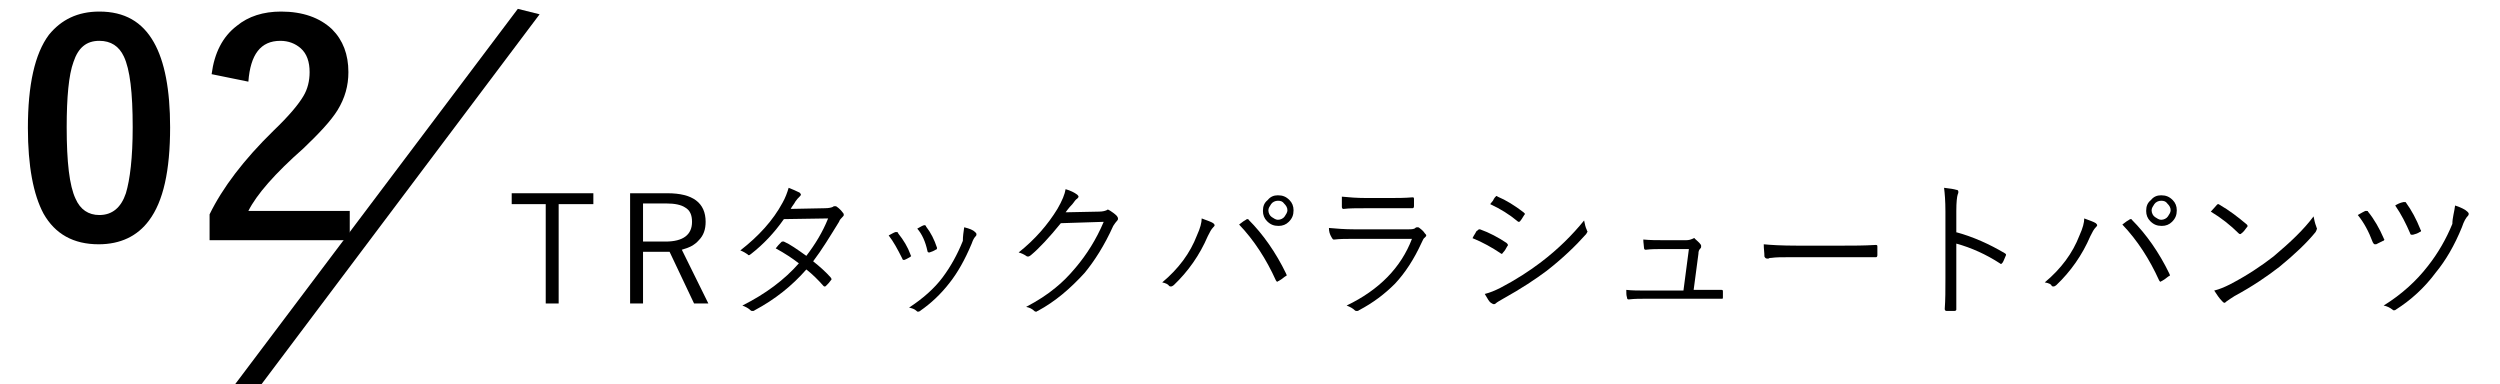 <?xml version="1.0" encoding="utf-8"?>
<!-- Generator: Adobe Illustrator 28.0.0, SVG Export Plug-In . SVG Version: 6.00 Build 0)  -->
<svg version="1.1" id="_レイヤー_1" xmlns="http://www.w3.org/2000/svg" xmlns:xlink="http://www.w3.org/1999/xlink" x="0px"
	 y="0px" viewBox="0 0 367.4 56.5" style="enable-background:new 0 0 367.4 56.5;" xml:space="preserve">
<g>
	<path d="M87.2,28.4V30h-5.1v14.6h-1.9V30h-5v-1.6H87.2z"/>
	<path d="M92.6,28.4h5.5c3.7,0,5.6,1.4,5.6,4.2c0,1.1-0.3,2-1,2.7c-0.6,0.7-1.4,1.1-2.5,1.4l3.9,7.9H102L98.4,37h-3.9v7.6h-1.9V28.4
		z M94.5,29.9v5.6h3.3c2.6,0,3.9-1,3.9-2.9c0-1-0.3-1.7-1-2.1c-0.6-0.4-1.5-0.6-2.8-0.6H94.5z"/>
	<path d="M119.5,38.4c1,0.8,1.9,1.6,2.6,2.4c0,0.1,0.1,0.1,0.1,0.2c0,0.1,0,0.1-0.1,0.2c-0.2,0.3-0.4,0.5-0.7,0.8
		c-0.1,0.1-0.1,0.1-0.2,0.1c-0.1,0-0.1,0-0.2-0.1c-0.8-0.9-1.6-1.7-2.5-2.4c-2.1,2.4-4.6,4.4-7.6,6c-0.1,0.1-0.2,0.1-0.3,0.1
		c-0.1,0-0.2,0-0.3-0.1c-0.3-0.3-0.7-0.5-1.2-0.7c3.4-1.7,6.2-3.8,8.3-6.2c-0.9-0.7-2.1-1.5-3.4-2.2c0.3-0.4,0.5-0.6,0.8-0.9
		c0.1-0.1,0.1-0.1,0.2-0.1c0,0,0.1,0,0.2,0c0.9,0.4,1.9,1.1,3.3,2.1c1.3-1.7,2.4-3.5,3.2-5.5l-6.5,0.1c-1.4,2-3,3.7-4.8,5.1
		c-0.1,0.1-0.3,0.2-0.3,0.2c-0.1,0-0.2,0-0.2-0.1c-0.3-0.2-0.6-0.4-1.1-0.6c2.7-2.1,4.8-4.4,6.2-7c0.4-0.7,0.7-1.5,0.9-2.2
		c0.5,0.2,1,0.4,1.6,0.7c0.1,0.1,0.2,0.2,0.2,0.3c0,0.1-0.1,0.2-0.2,0.3c-0.2,0.2-0.4,0.4-0.6,0.7c-0.2,0.4-0.5,0.7-0.7,1.1l5-0.1
		c0.6,0,1-0.1,1.2-0.2c0.1-0.1,0.2-0.1,0.3-0.1c0.1,0,0.2,0,0.3,0.1c0.3,0.2,0.6,0.5,0.9,0.9c0.1,0.1,0.1,0.2,0.1,0.3
		c0,0.1-0.1,0.2-0.2,0.3c-0.2,0.2-0.4,0.4-0.5,0.7C122,34.7,120.8,36.7,119.5,38.4z"/>
	<path d="M130.6,34.6c0.4-0.2,0.7-0.4,1-0.5c0.1,0,0.1,0,0.2,0c0.1,0,0.2,0.1,0.2,0.2c0.8,1,1.4,2,1.8,3.1c0,0.1,0.1,0.2,0.1,0.2
		c0,0.1-0.1,0.1-0.2,0.2c-0.2,0.1-0.5,0.3-0.8,0.4c-0.1,0-0.1,0-0.1,0c-0.1,0-0.2-0.1-0.2-0.2C131.9,36.6,131.3,35.5,130.6,34.6z
		 M141.7,33.4c0.8,0.2,1.3,0.4,1.6,0.7c0.1,0.1,0.2,0.2,0.2,0.3c0,0.1,0,0.2-0.1,0.3c-0.2,0.2-0.4,0.5-0.6,1.1
		c-1,2.4-2.1,4.3-3.2,5.7c-1.3,1.7-2.8,3.1-4.4,4.2c-0.1,0.1-0.2,0.1-0.3,0.1c-0.1,0-0.1,0-0.2-0.1c-0.3-0.3-0.7-0.4-1.1-0.5
		c2-1.3,3.7-2.8,4.9-4.4c1.2-1.6,2.2-3.4,3-5.4C141.5,34.7,141.6,34.1,141.7,33.4z M134.8,33.6c0.5-0.3,0.9-0.5,1-0.5
		c0,0,0.1,0,0.1,0c0.1,0,0.2,0.1,0.2,0.2c0.7,0.9,1.2,1.9,1.6,3.1c0,0.1,0,0.1,0,0.1c0,0.1-0.1,0.2-0.2,0.2
		c-0.3,0.2-0.6,0.3-0.9,0.4c0,0-0.1,0-0.1,0c-0.1,0-0.2-0.1-0.2-0.2C136,35.5,135.5,34.4,134.8,33.6z"/>
	<path d="M156.6,31.2l4.9-0.1c0.5,0,0.9-0.1,1.1-0.2c0.1,0,0.1-0.1,0.2-0.1c0.1,0,0.2,0.1,0.4,0.2c0.3,0.2,0.6,0.4,0.9,0.7
		c0.1,0.1,0.2,0.3,0.2,0.4c0,0.1,0,0.2-0.1,0.3c-0.2,0.2-0.4,0.5-0.6,0.8c-1.3,2.9-2.8,5.2-4.2,6.9c-2.1,2.3-4.3,4.2-6.9,5.6
		c-0.1,0-0.1,0.1-0.2,0.1c-0.1,0-0.2,0-0.3-0.1c-0.3-0.3-0.7-0.5-1.2-0.6c1.7-0.9,3.1-1.8,4.3-2.8c1-0.8,2-1.8,3-3
		c1.6-1.9,3-4.1,4.1-6.7l-6.3,0.2c-1.7,2.1-3.2,3.7-4.4,4.7c-0.1,0.1-0.3,0.2-0.4,0.2c-0.1,0-0.2,0-0.3-0.1
		c-0.3-0.2-0.7-0.4-1.1-0.5c2.4-1.9,4.3-4.1,5.7-6.4c0.7-1.2,1.1-2.2,1.2-2.9c0.7,0.2,1.3,0.5,1.7,0.8c0.1,0.1,0.2,0.2,0.2,0.3
		c0,0.1-0.1,0.2-0.2,0.3c-0.2,0.1-0.4,0.4-0.7,0.8C157,30.6,156.7,31.1,156.6,31.2z"/>
	<path d="M170.8,41.5c2.4-2,4.1-4.3,5.1-6.9c0.5-1.1,0.7-1.9,0.7-2.5c0.8,0.3,1.4,0.5,1.7,0.7c0.1,0.1,0.2,0.2,0.2,0.3
		c0,0.1-0.1,0.2-0.2,0.3c-0.3,0.3-0.5,0.7-0.8,1.3c-1.2,2.8-2.9,5.2-5,7.2c-0.1,0.1-0.3,0.2-0.4,0.2c-0.1,0-0.2,0-0.3-0.1
		C171.7,41.8,171.3,41.6,170.8,41.5z M182.1,33c0.5-0.4,0.8-0.6,1-0.7c0.1-0.1,0.2-0.1,0.2-0.1c0.1,0,0.2,0,0.2,0.1
		c2.1,2.1,4,4.8,5.5,7.9c0,0.1,0.1,0.2,0.1,0.2c0,0.1-0.1,0.2-0.2,0.2c-0.5,0.4-0.8,0.6-1,0.7c-0.1,0-0.1,0.1-0.2,0.1
		c-0.1,0-0.1-0.1-0.2-0.2C186.1,38.1,184.3,35.3,182.1,33z M187.8,28.7c0.7,0,1.2,0.2,1.7,0.7c0.4,0.4,0.6,0.9,0.6,1.5
		c0,0.7-0.2,1.2-0.7,1.7c-0.4,0.4-0.9,0.6-1.5,0.6c-0.7,0-1.2-0.2-1.7-0.7c-0.4-0.4-0.6-0.9-0.6-1.5c0-0.7,0.2-1.2,0.7-1.6
		C186.7,28.9,187.2,28.7,187.8,28.7z M187.8,29.5c-0.4,0-0.8,0.2-1,0.5c-0.2,0.3-0.4,0.6-0.4,0.9c0,0.4,0.2,0.8,0.5,1
		c0.3,0.2,0.6,0.4,0.9,0.4c0.4,0,0.8-0.2,1-0.5c0.2-0.3,0.4-0.6,0.4-0.9c0-0.4-0.2-0.7-0.5-1C188.5,29.6,188.2,29.5,187.8,29.5z"/>
	<path d="M195.3,33.5c1.1,0.1,2.3,0.2,3.7,0.2h7.9c0.5,0,0.9,0,1.1-0.2c0.1-0.1,0.2-0.1,0.3-0.1c0.1,0,0.2,0,0.3,0.1
		c0.4,0.3,0.6,0.5,0.8,0.8c0.1,0.1,0.2,0.2,0.2,0.3c0,0.1-0.1,0.2-0.2,0.3c-0.2,0.1-0.3,0.4-0.5,0.8c-1.1,2.4-2.4,4.4-3.9,6
		c-1.5,1.5-3.2,2.8-5.3,3.9c-0.1,0.1-0.2,0.1-0.3,0.1c-0.1,0-0.2,0-0.3-0.1c-0.3-0.3-0.7-0.5-1.2-0.7c4.8-2.3,8-5.6,9.6-9.8h-8.3
		c-1.3,0-2.3,0-3.1,0.1c0,0,0,0-0.1,0c-0.1,0-0.2-0.1-0.3-0.3C195.4,34.4,195.3,34,195.3,33.5z M197.2,28.9c1,0.1,2.2,0.2,3.6,0.2
		h3.4c1.1,0,2.2,0,3.4-0.1c0.2,0,0.2,0.1,0.2,0.3c0,0.1,0,0.3,0,0.5c0,0.2,0,0.4,0,0.5c0,0.2-0.1,0.3-0.2,0.3c0,0-0.1,0-0.1,0
		l-3.3,0h-3.6c-1.2,0-2.3,0-3.1,0.1c0,0,0,0-0.1,0c-0.1,0-0.2-0.1-0.2-0.3C197.2,29.6,197.2,29.2,197.2,28.9z"/>
	<path d="M216.4,35c0.1-0.2,0.2-0.4,0.4-0.7c0.1-0.2,0.2-0.4,0.3-0.4c0.1-0.1,0.2-0.2,0.3-0.2c0,0,0.1,0,0.1,0
		c1.4,0.5,2.7,1.2,3.9,2c0.1,0.1,0.2,0.2,0.2,0.3c0,0.1,0,0.1-0.1,0.2c-0.2,0.4-0.4,0.7-0.6,0.9c-0.1,0.1-0.1,0.2-0.2,0.2
		c-0.1,0-0.1,0-0.2-0.1C219.3,36.4,217.9,35.6,216.4,35z M218.2,43.2c0.8-0.2,1.5-0.5,2.3-0.9c2.3-1.2,4.3-2.5,6-3.8
		c2.5-1.9,4.6-4,6.3-6.1c0.1,0.5,0.2,1,0.4,1.4c0,0.1,0.1,0.2,0.1,0.2c0,0.1-0.1,0.2-0.2,0.4c-1.6,1.8-3.5,3.6-5.8,5.4
		c-1.6,1.2-3.7,2.6-6.4,4.1c-0.5,0.3-0.9,0.5-1.1,0.7c-0.1,0.1-0.2,0.1-0.3,0.1c-0.1,0-0.2-0.1-0.4-0.2
		C218.9,44.4,218.6,43.9,218.2,43.2z M219,30c0.1-0.1,0.2-0.3,0.4-0.5c0.1-0.2,0.2-0.4,0.3-0.5c0.1-0.1,0.2-0.2,0.2-0.2
		c0,0,0.1,0,0.2,0.1c1.2,0.5,2.5,1.3,3.8,2.3c0.1,0.1,0.2,0.2,0.2,0.2c0,0.1,0,0.1-0.1,0.2c-0.3,0.5-0.5,0.8-0.6,0.9
		c-0.1,0.1-0.1,0.1-0.2,0.1s-0.1,0-0.2-0.1C221.8,31.5,220.5,30.7,219,30z"/>
	<path d="M248.9,42.6h1.2l2.8,0c0,0,0.1,0,0.1,0c0.2,0,0.2,0.1,0.2,0.3v0.8c0,0.1,0,0.2-0.1,0.2c0,0-0.1,0-0.2,0c-1.4,0-2.4,0-3,0
		h-7.7c-1.1,0-2,0-2.8,0.1c0,0-0.1,0-0.1,0c-0.1,0-0.2-0.1-0.2-0.3c-0.1-0.3-0.1-0.6-0.1-1.1c0.8,0.1,1.9,0.1,3.1,0.1h5.3l0.8-6.1
		h-3.7c-1,0-1.8,0-2.6,0.1c0,0-0.1,0-0.1,0c-0.1,0-0.2-0.1-0.2-0.3c0-0.3-0.1-0.7-0.1-1.2c1,0.1,2,0.1,3.1,0.1h3.2
		c0.4,0,0.7-0.1,0.9-0.2c0.1,0,0.2-0.1,0.2-0.1c0.1,0,0.2,0,0.2,0.1c0.3,0.3,0.6,0.5,0.8,0.8c0.1,0.1,0.1,0.2,0.1,0.3
		c0,0.1,0,0.2-0.1,0.3c-0.2,0.2-0.3,0.4-0.3,0.8L248.9,42.6z"/>
	<path d="M259.2,35.9c1,0.1,2.6,0.2,4.9,0.2h6.7c1.5,0,3.1,0,4.8-0.1c0,0,0.1,0,0.1,0c0.2,0,0.2,0.1,0.2,0.3c0,0.2,0,0.3,0,0.6
		c0,0.2,0,0.4,0,0.6c0,0.2-0.1,0.3-0.2,0.3c0,0-0.1,0-0.1,0c-1.1,0-2.7,0-4.8,0h-8.1c-0.9,0-1.7,0-2.4,0.1c-0.1,0-0.3,0-0.4,0.1
		c-0.1,0-0.2,0-0.2,0c-0.2,0-0.3-0.1-0.4-0.3C259.3,37.1,259.2,36.6,259.2,35.9z"/>
	<path d="M287.4,34.1c2.6,0.7,5,1.8,7.2,3.1c0.1,0.1,0.2,0.1,0.2,0.2c0,0,0,0.1,0,0.1c-0.2,0.4-0.3,0.8-0.5,1.1
		c-0.1,0.1-0.2,0.2-0.2,0.2c0,0-0.1,0-0.2-0.1c-2-1.3-4.2-2.3-6.4-2.9v5.1c0,0.6,0,1.3,0,2.4c0,1.3,0,2,0,2.1c0,0,0,0.1,0,0.1
		c0,0.1-0.1,0.2-0.3,0.2c-0.2,0-0.3,0-0.5,0c-0.2,0-0.4,0-0.6,0c-0.2,0-0.3-0.1-0.3-0.3c0.1-1.3,0.1-2.8,0.1-4.5v-9.8
		c0-1.6-0.1-2.7-0.2-3.5c0.9,0.1,1.5,0.2,1.8,0.3c0.2,0,0.3,0.1,0.3,0.3c0,0.1,0,0.2-0.1,0.4c-0.1,0.3-0.2,1.1-0.2,2.4V34.1z"/>
	<path d="M300.5,41.5c2.4-2,4.1-4.3,5.1-6.9c0.5-1.1,0.7-1.9,0.7-2.5c0.8,0.3,1.4,0.5,1.7,0.7c0.1,0.1,0.2,0.2,0.2,0.3
		c0,0.1-0.1,0.2-0.2,0.3c-0.3,0.3-0.5,0.7-0.8,1.3c-1.2,2.8-2.9,5.2-5,7.2c-0.1,0.1-0.3,0.2-0.4,0.2c-0.1,0-0.2,0-0.3-0.1
		C301.5,41.8,301.1,41.6,300.5,41.5z M311.9,33c0.5-0.4,0.8-0.6,1-0.7c0.1-0.1,0.2-0.1,0.2-0.1c0.1,0,0.2,0,0.2,0.1
		c2.1,2.1,4,4.8,5.5,7.9c0,0.1,0.1,0.2,0.1,0.2c0,0.1-0.1,0.2-0.2,0.2c-0.5,0.4-0.8,0.6-1,0.7c-0.1,0-0.1,0.1-0.2,0.1
		c-0.1,0-0.1-0.1-0.2-0.2C315.9,38.1,314.1,35.3,311.9,33z M317.6,28.7c0.7,0,1.2,0.2,1.7,0.7c0.4,0.4,0.6,0.9,0.6,1.5
		c0,0.7-0.2,1.2-0.7,1.7c-0.4,0.4-0.9,0.6-1.5,0.6c-0.7,0-1.2-0.2-1.7-0.7c-0.4-0.4-0.6-0.9-0.6-1.5c0-0.7,0.2-1.2,0.7-1.6
		C316.5,28.9,317,28.7,317.6,28.7z M317.6,29.5c-0.4,0-0.8,0.2-1,0.5c-0.2,0.3-0.4,0.6-0.4,0.9c0,0.4,0.2,0.8,0.5,1
		c0.3,0.2,0.6,0.4,0.9,0.4c0.4,0,0.8-0.2,1-0.5c0.2-0.3,0.4-0.6,0.4-0.9c0-0.4-0.2-0.7-0.5-1C318.3,29.6,318,29.5,317.6,29.5z"/>
	<path d="M324.9,31.1c0.4-0.4,0.7-0.8,0.9-1c0.1-0.1,0.1-0.1,0.2-0.1c0,0,0.1,0,0.2,0.1c1.4,0.8,2.7,1.8,4,2.9
		c0.1,0.1,0.1,0.2,0.1,0.2c0,0.1,0,0.1-0.1,0.2c-0.3,0.4-0.5,0.7-0.8,0.9c-0.1,0.1-0.1,0.1-0.2,0.1c0,0-0.1,0-0.2-0.1
		C327.8,33.1,326.4,32,324.9,31.1z M325.4,42.7c0.8-0.2,1.5-0.5,2.3-0.9c2.5-1.3,4.6-2.7,6.4-4.1c2.5-2.1,4.5-4,5.9-5.9
		c0.1,0.5,0.2,1,0.4,1.5c0,0.1,0.1,0.2,0.1,0.3c0,0.1-0.1,0.3-0.2,0.5c-1.3,1.6-3.1,3.3-5.3,5.1c-1.8,1.4-4,2.9-6.6,4.3
		c-0.5,0.3-0.9,0.6-1.2,0.8c-0.1,0.1-0.2,0.2-0.3,0.2s-0.2-0.1-0.3-0.2C326.1,43.8,325.8,43.3,325.4,42.7z"/>
	<path d="M346.5,31.6c0.5-0.3,0.9-0.5,1.1-0.6c0.1,0,0.1,0,0.2,0c0.1,0,0.2,0,0.2,0.1c0.9,1.1,1.7,2.5,2.3,3.9
		c0,0.1,0.1,0.1,0.1,0.2c0,0.1-0.1,0.2-0.2,0.2c-0.4,0.2-0.8,0.4-1,0.5c-0.1,0-0.1,0-0.2,0c-0.1,0-0.2-0.1-0.3-0.3
		C348.1,34,347.4,32.7,346.5,31.6z M360.8,30.2c0.9,0.3,1.5,0.6,1.8,0.9c0.1,0.1,0.2,0.2,0.2,0.3c0,0.1,0,0.2-0.1,0.3
		c-0.3,0.3-0.6,0.8-0.9,1.7c-1.1,2.7-2.4,4.9-3.8,6.6c-1.7,2.3-3.7,4.1-5.9,5.5c-0.1,0.1-0.2,0.1-0.3,0.1c-0.1,0-0.1,0-0.2-0.1
		c-0.4-0.3-0.8-0.5-1.3-0.6c2.6-1.6,4.8-3.6,6.5-5.8c1.5-1.9,2.7-4,3.6-6.2C360.4,32,360.7,31.1,360.8,30.2z M352,30.2
		c0.3-0.2,0.7-0.4,1.2-0.5c0.1,0,0.1,0,0.2,0c0.1,0,0.2,0,0.2,0.1c0.8,1.1,1.5,2.4,2.1,3.9c0,0.1,0.1,0.1,0.1,0.2
		c0,0.1-0.1,0.2-0.2,0.2c-0.3,0.2-0.6,0.3-1,0.4c-0.1,0-0.2,0-0.2,0c-0.1,0-0.2-0.1-0.2-0.2C353.6,32.9,352.9,31.5,352,30.2z"/>
</g>
<g>
	<path d="M14.6,1.7c3.7,0,6.3,1.5,8,4.5C24.2,9,25,13.2,25,18.7c0,6.4-1,10.9-3.1,13.7c-1.7,2.3-4.2,3.5-7.4,3.5
		c-3.7,0-6.4-1.5-8.1-4.5c-1.5-2.8-2.3-7-2.3-12.6c0-6.3,1-10.9,3.1-13.7C9,2.9,11.4,1.7,14.6,1.7z M14.6,6c-1.9,0-3.1,1-3.8,3.1
		c-0.7,1.9-1,5.2-1,9.6c0,5.1,0.4,8.6,1.3,10.5c0.7,1.6,1.9,2.4,3.5,2.4c1.9,0,3.2-1.1,3.9-3.2c0.6-2,1-5.2,1-9.7
		c0-5.1-0.4-8.5-1.3-10.4C17.5,6.8,16.3,6,14.6,6z"/>
	<path d="M31.1,10.9c0.4-3.1,1.6-5.5,3.7-7.1c1.7-1.4,3.9-2.1,6.5-2.1c3.2,0,5.7,0.9,7.5,2.6c1.6,1.6,2.4,3.7,2.4,6.3
		c0,2-0.5,3.8-1.6,5.6c-1,1.6-2.7,3.4-5,5.6c-4.2,3.7-6.9,6.8-8.1,9.2h14.9v4.3H30.8v-3.8c1.9-3.9,5-8,9.4-12.3
		c2.3-2.2,3.7-3.9,4.4-5.1c0.6-1,0.9-2.2,0.9-3.5c0-1.5-0.4-2.7-1.3-3.5c-0.8-0.7-1.8-1.1-3-1.1c-2.9,0-4.4,2-4.7,6L31.1,10.9z"/>
</g>
<g>
	<path d="M79.3,2.1L37.5,57.7l-3.2-0.9L76.1,1.3L79.3,2.1z"/>
</g>
</svg>
